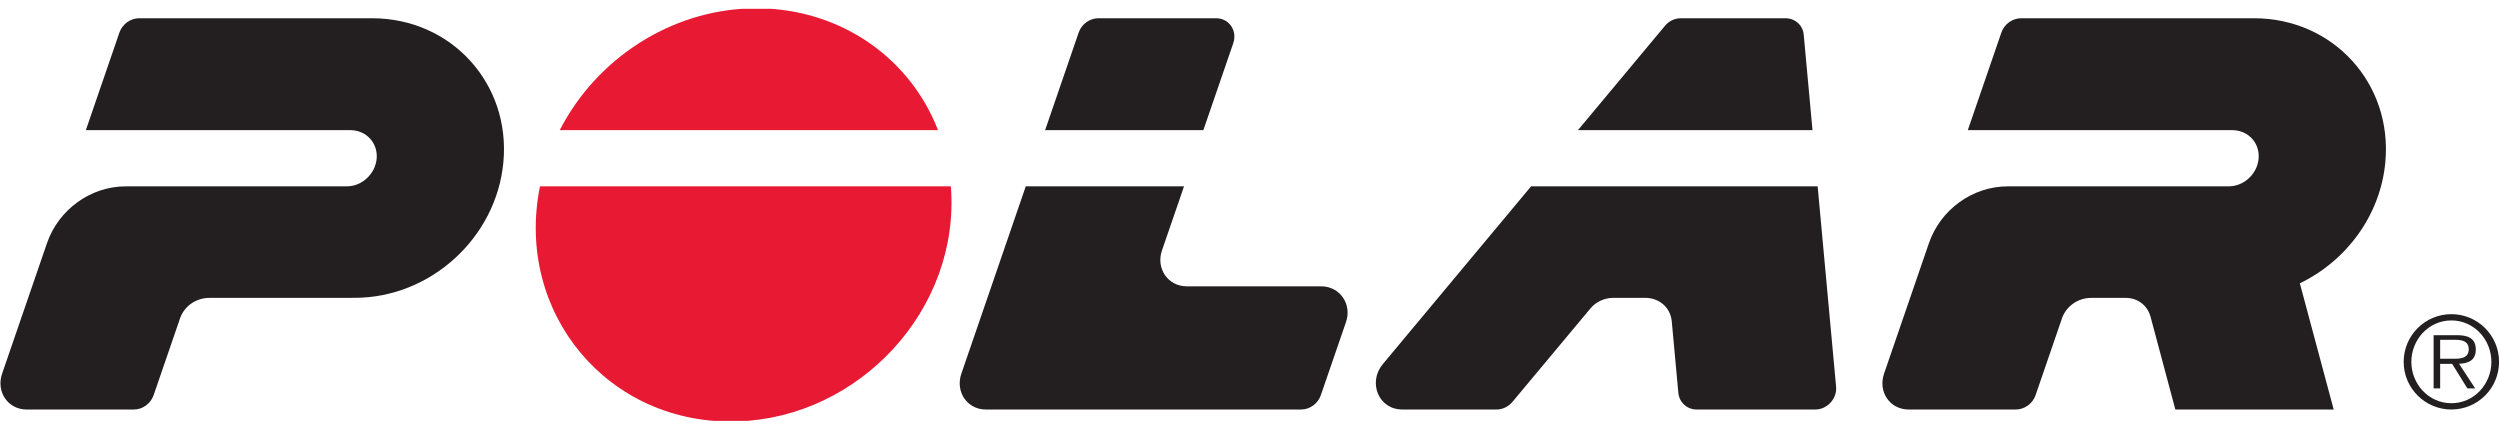 <svg width="128" height="22" viewBox="0 0 128 22" fill="none" xmlns="http://www.w3.org/2000/svg">
<g id="polar" clip-path="url(#clip0_302_1821)">
<path id="Vector" d="M124.936 18.366V17.398H125.717C126.05 17.398 126.399 17.465 126.399 17.883C126.399 18.3 126.05 18.366 125.717 18.366H124.936ZM126.76 17.841C126.733 17.264 126.267 17.161 125.793 17.161H124.601V19.885H124.936V18.629H125.549L126.329 19.885H126.728L125.904 18.625C126.423 18.604 126.786 18.422 126.76 17.841M125.511 20.645C124.346 20.645 123.461 19.663 123.461 18.527C123.461 17.389 124.346 16.406 125.511 16.406C126.674 16.406 127.559 17.389 127.559 18.527C127.559 19.663 126.674 20.645 125.511 20.645ZM125.511 16.085C124.162 16.085 123.068 17.177 123.068 18.527C123.068 19.875 124.162 20.967 125.511 20.967C125.831 20.967 126.149 20.904 126.445 20.781C126.741 20.659 127.01 20.479 127.237 20.253C127.464 20.026 127.644 19.757 127.766 19.461C127.889 19.165 127.952 18.848 127.952 18.527C127.952 17.177 126.86 16.085 125.511 16.085Z" fill="#231F20"/>
<path id="Vector_2" d="M48.684 9.541C49.177 15.835 44.007 21.384 37.745 21.577C31.128 21.782 26.339 16.01 27.646 9.541H48.684M48.027 6.663C46.481 2.694 42.653 0.319 38.458 0.428C34.316 0.535 30.537 3.009 28.659 6.663H48.027" fill="#E71933"/>
<path id="Vector_3" d="M6.445 9.541H17.753C18.534 9.541 19.212 8.907 19.285 8.128C19.359 7.316 18.747 6.663 17.931 6.663H4.396L6.115 1.664C6.263 1.238 6.675 0.934 7.131 0.934H19.046C23.103 0.934 26.149 4.27 25.773 8.307C25.415 12.174 22.043 15.248 18.16 15.249L10.717 15.252C10.025 15.252 9.428 15.687 9.217 16.302L7.865 20.235C7.718 20.662 7.307 20.967 6.852 20.967H1.365C0.394 20.967 -0.206 20.044 0.106 19.136L2.406 12.45C2.993 10.743 4.625 9.541 6.445 9.541ZM111.378 20.967L110.11 16.225C109.949 15.626 109.444 15.251 108.83 15.251L107.072 15.252C106.38 15.252 105.784 15.687 105.572 16.302L104.221 20.235C104.073 20.662 103.662 20.967 103.207 20.967H97.721C96.749 20.967 96.149 20.044 96.462 19.136L98.761 12.45C99.348 10.743 100.981 9.541 102.801 9.541H114.108C114.889 9.541 115.568 8.907 115.64 8.128C115.715 7.316 115.102 6.663 114.286 6.663H100.752L102.471 1.664C102.618 1.238 103.03 0.934 103.486 0.934H115.402C119.458 0.934 122.505 4.27 122.129 8.307C121.876 11.035 120.124 13.366 117.752 14.505L119.485 20.967H111.378Z" fill="#231F20"/>
<path id="Vector_4" d="M61.612 6.663L63.144 2.209C63.361 1.578 62.937 0.934 62.261 0.934H56.244C55.789 0.934 55.376 1.238 55.229 1.664L53.51 6.663H61.612ZM66.614 20.967H50.478C49.507 20.967 48.908 20.044 49.22 19.136L52.519 9.541H60.622L59.491 12.828C59.179 13.736 59.792 14.659 60.762 14.659H67.637C68.609 14.659 69.228 15.58 68.916 16.487L67.626 20.235C67.479 20.662 67.069 20.967 66.614 20.967M85.25 1.318L80.791 6.663H92.8L92.35 1.773C92.305 1.28 91.901 0.934 91.408 0.934H86.069C85.751 0.934 85.452 1.075 85.249 1.318M86.872 20.967H92.943C93.553 20.967 94.064 20.412 94.008 19.8L93.064 9.541H78.391L70.799 18.643C70.03 19.566 70.568 20.967 71.803 20.967H76.625C76.944 20.967 77.245 20.81 77.445 20.567L81.431 15.791C81.721 15.442 82.155 15.25 82.612 15.25H84.24C84.947 15.25 85.528 15.74 85.594 16.45L85.931 20.111C85.951 20.346 86.059 20.564 86.233 20.723C86.408 20.882 86.635 20.969 86.871 20.967" fill="#231F20"/>
</g>
<defs>
<clipPath id="clip0_302_1821">
<rect width="128" height="21.1" fill="white" transform="translate(0 0.45)"/>
</clipPath>
</defs>
</svg>
